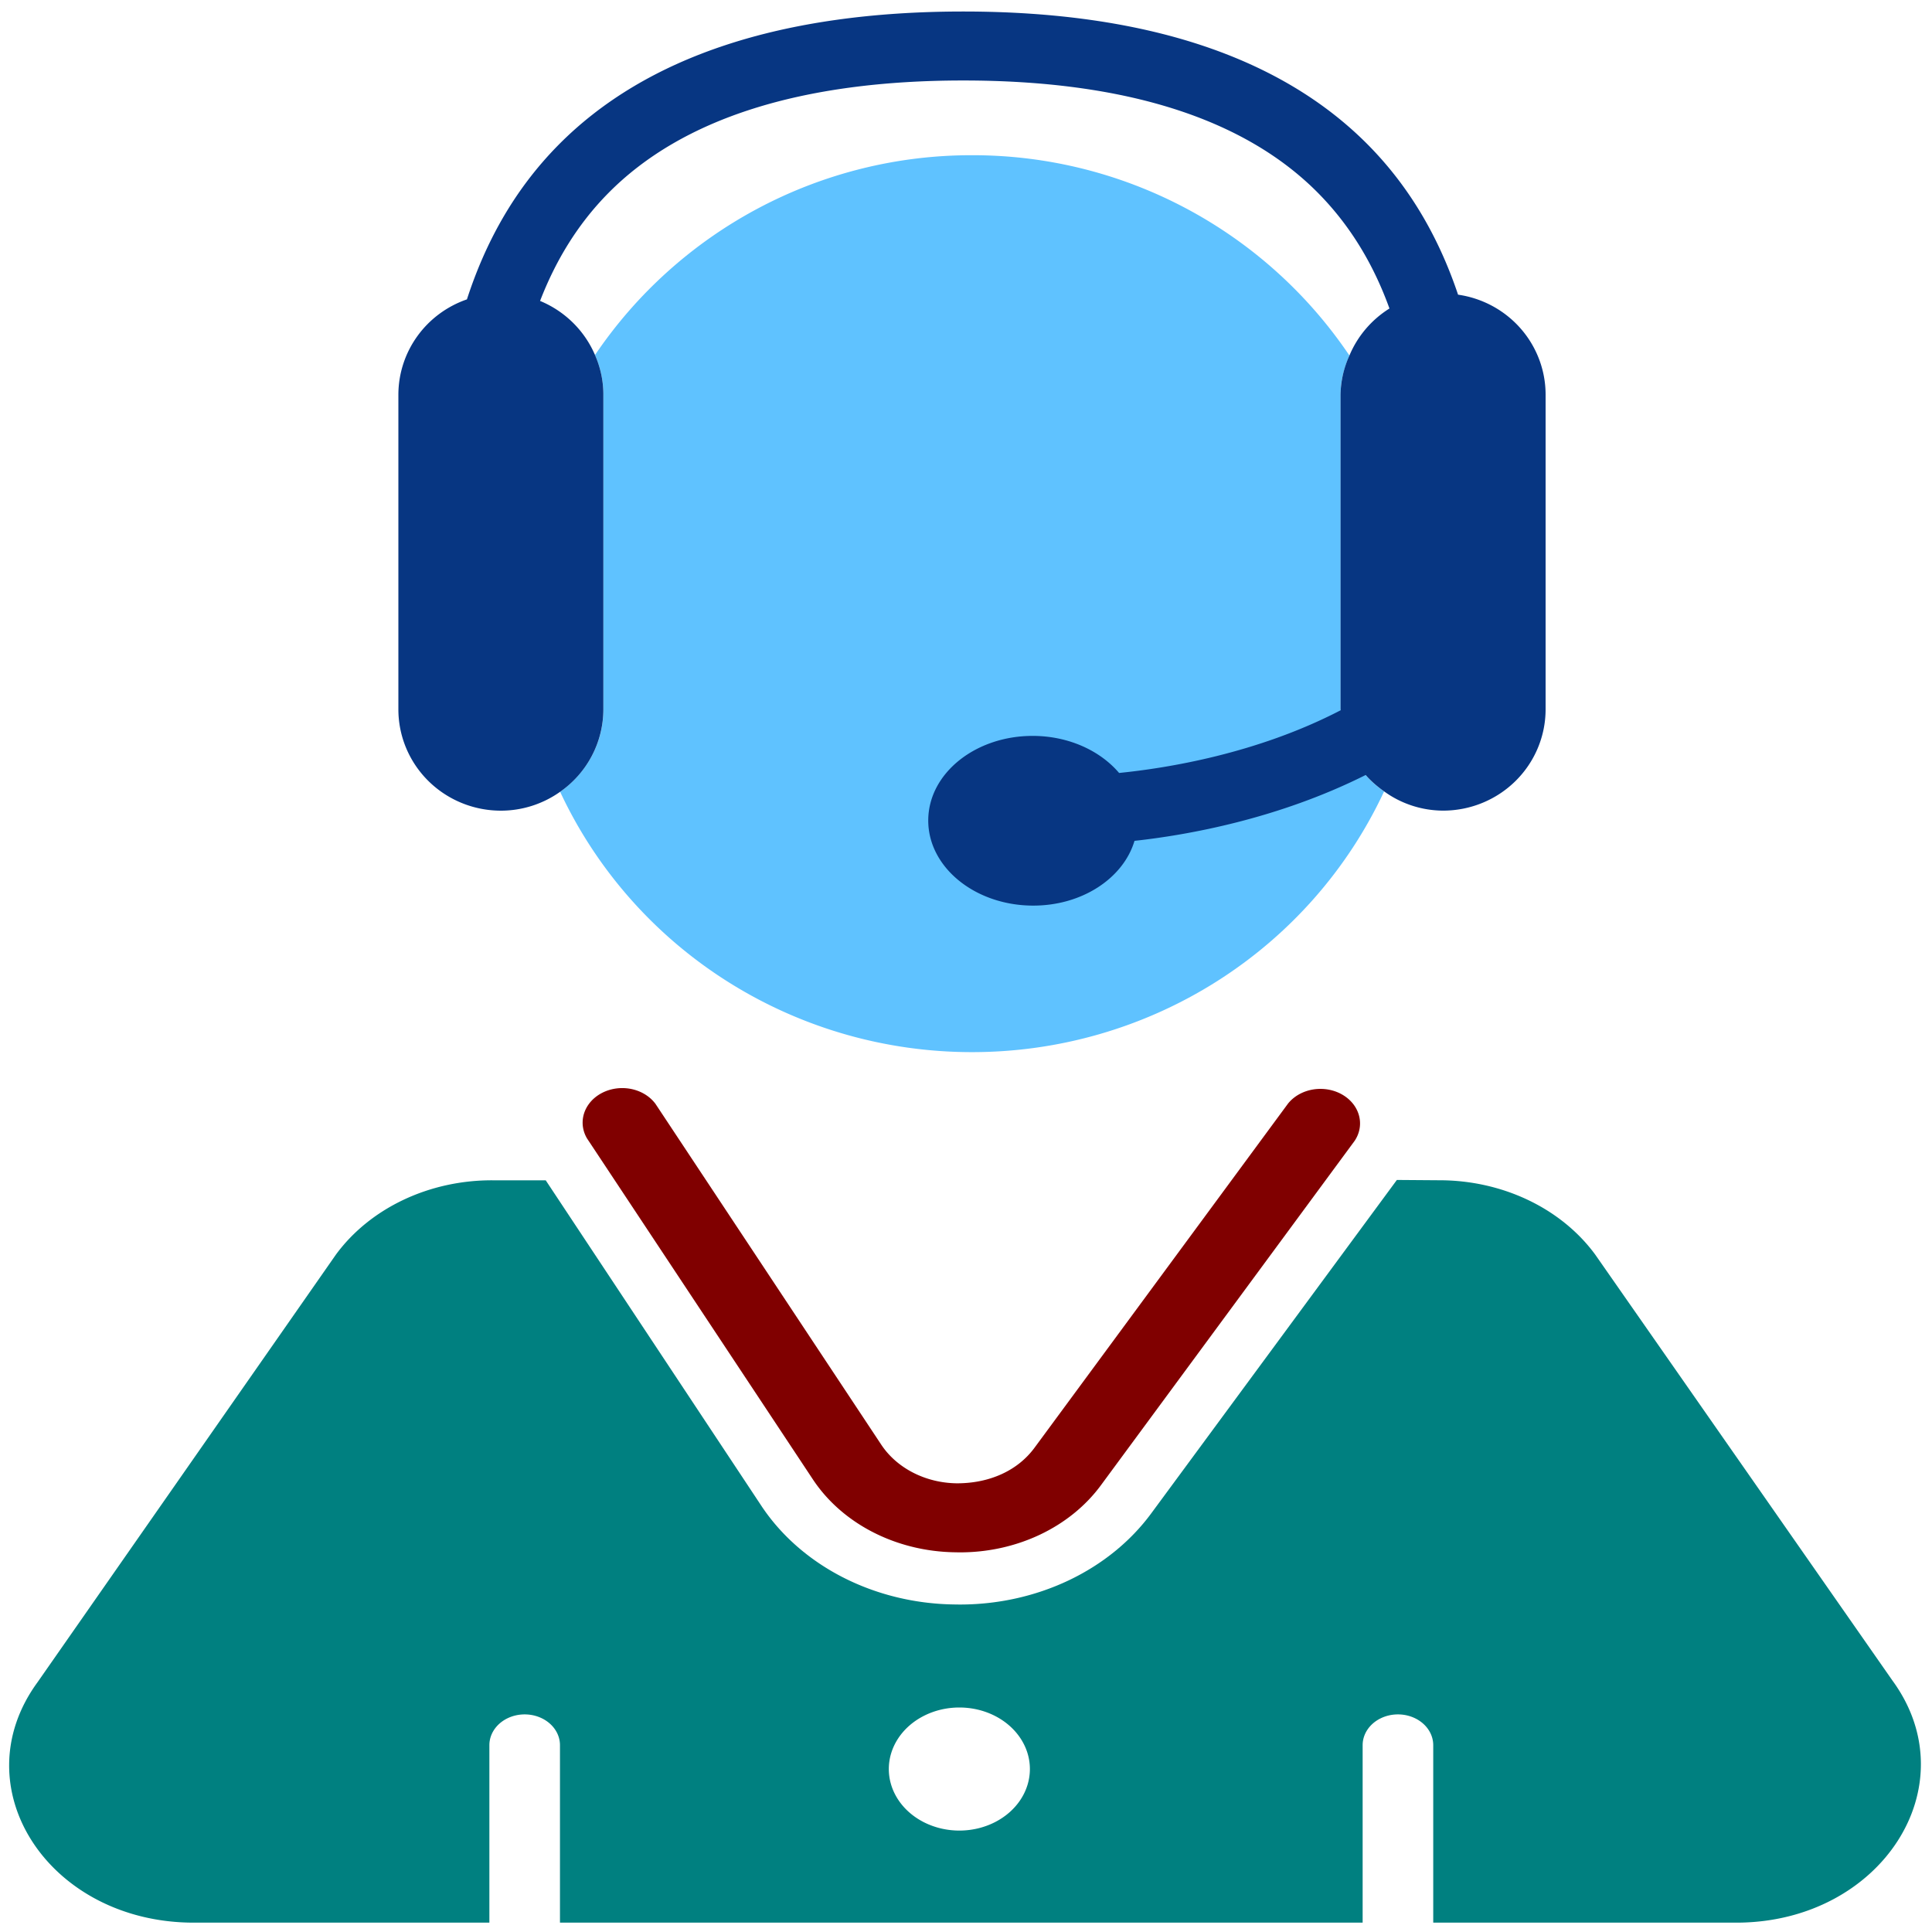 <svg xmlns="http://www.w3.org/2000/svg" width="50" height="50"><path d="M48.976 43.492L41.28 32.463a4.789 4.177 0 00-4.042-1.918l-1.087-.008-6.355 8.626a5.883 5.131 0 01-4.974 2.362l-.143-.002a5.866 5.116 0 01-4.982-2.563l-5.574-8.414H12.74a4.79 4.178 0 00-4.043 1.918L.973 43.534c-1.993 2.726.295 6.227 4.047 6.224h7.645v-4.593a.913.796 0 111.827 0v4.593h20.773v-4.593a.913.796 0 111.827 0v4.593h7.849c3.746-.004 6.026-3.542 4.035-6.266zm-24.148 3.883a1.825 1.592 0 110-3.185 1.825 1.592 0 010 3.185z" fill="teal"/><path d="M24.821 40.175l-.107-.002a4.33 3.776 0 01-3.679-1.89l-5.844-8.822a1.025.894 0 011.773-.893l5.844 8.822a2.296 2.003 0 001.955.998c.846.001 1.573-.327 2.01-.92l6.563-8.91a1.025.894 0 011.724.964l-6.564 8.91a4.332 3.778 0 01-3.675 1.743z" fill="maroon"/><path d="M34.694 18.356V10.21c0-.363.093-.696.229-1.009a11.754 11.754 0 00-9.768-5.184 11.755 11.755 0 00-9.756 5.17c.136.315.217.66.217 1.024v8.146c0 .883-.445 1.659-1.12 2.134a11.733 11.598 0 0010.66 6.738 11.732 11.597 0 0010.664-6.747 2.713 2.682 0 01-.478-.424c-.506-.57-.648-1.694-.648-1.702z" fill="#5fc2ff"/><path d="M37.735 7.627c-.463-1.378-1.185-2.716-2.32-3.868C33.15 1.463 29.622.298 24.93.298s-8.22 1.164-10.485 3.461c-1.169 1.186-1.9 2.568-2.361 3.989a2.646 2.616 0 0 0-1.774 2.463v8.147a2.653 2.622 0 0 0 2.652 2.622 2.65 2.65 0 0 0 1.533-.488 2.646 2.616 0 0 0 1.12-2.134V10.21c0-.365-.08-.71-.217-1.024a2.658 2.628 0 0 0-1.421-1.398c.388-1.005.947-1.959 1.761-2.785 1.91-1.938 5.003-2.92 9.191-2.92s7.28.982 9.191 2.92c.867.88 1.45 1.903 1.839 2.981a2.658 2.628 0 0 0-1.036 1.217 2.588 2.558 0 0 0-.23 1.01v8.146l.004.024c-2.167 1.125-4.49 1.498-5.735 1.623-.486-.572-1.294-.952-2.214-.959-1.496-.01-2.716.964-2.725 2.177s1.197 2.204 2.694 2.215c1.282.009 2.356-.708 2.644-1.676 1.4-.153 3.725-.573 5.982-1.704.14.16.303.3.478.424a2.594 2.564 0 0 0 1.528.498A2.653 2.622 0 0 0 40 18.358V10.21a2.646 2.615 0 0 0-2.266-2.584z" fill="#073682"/><defs /></svg>